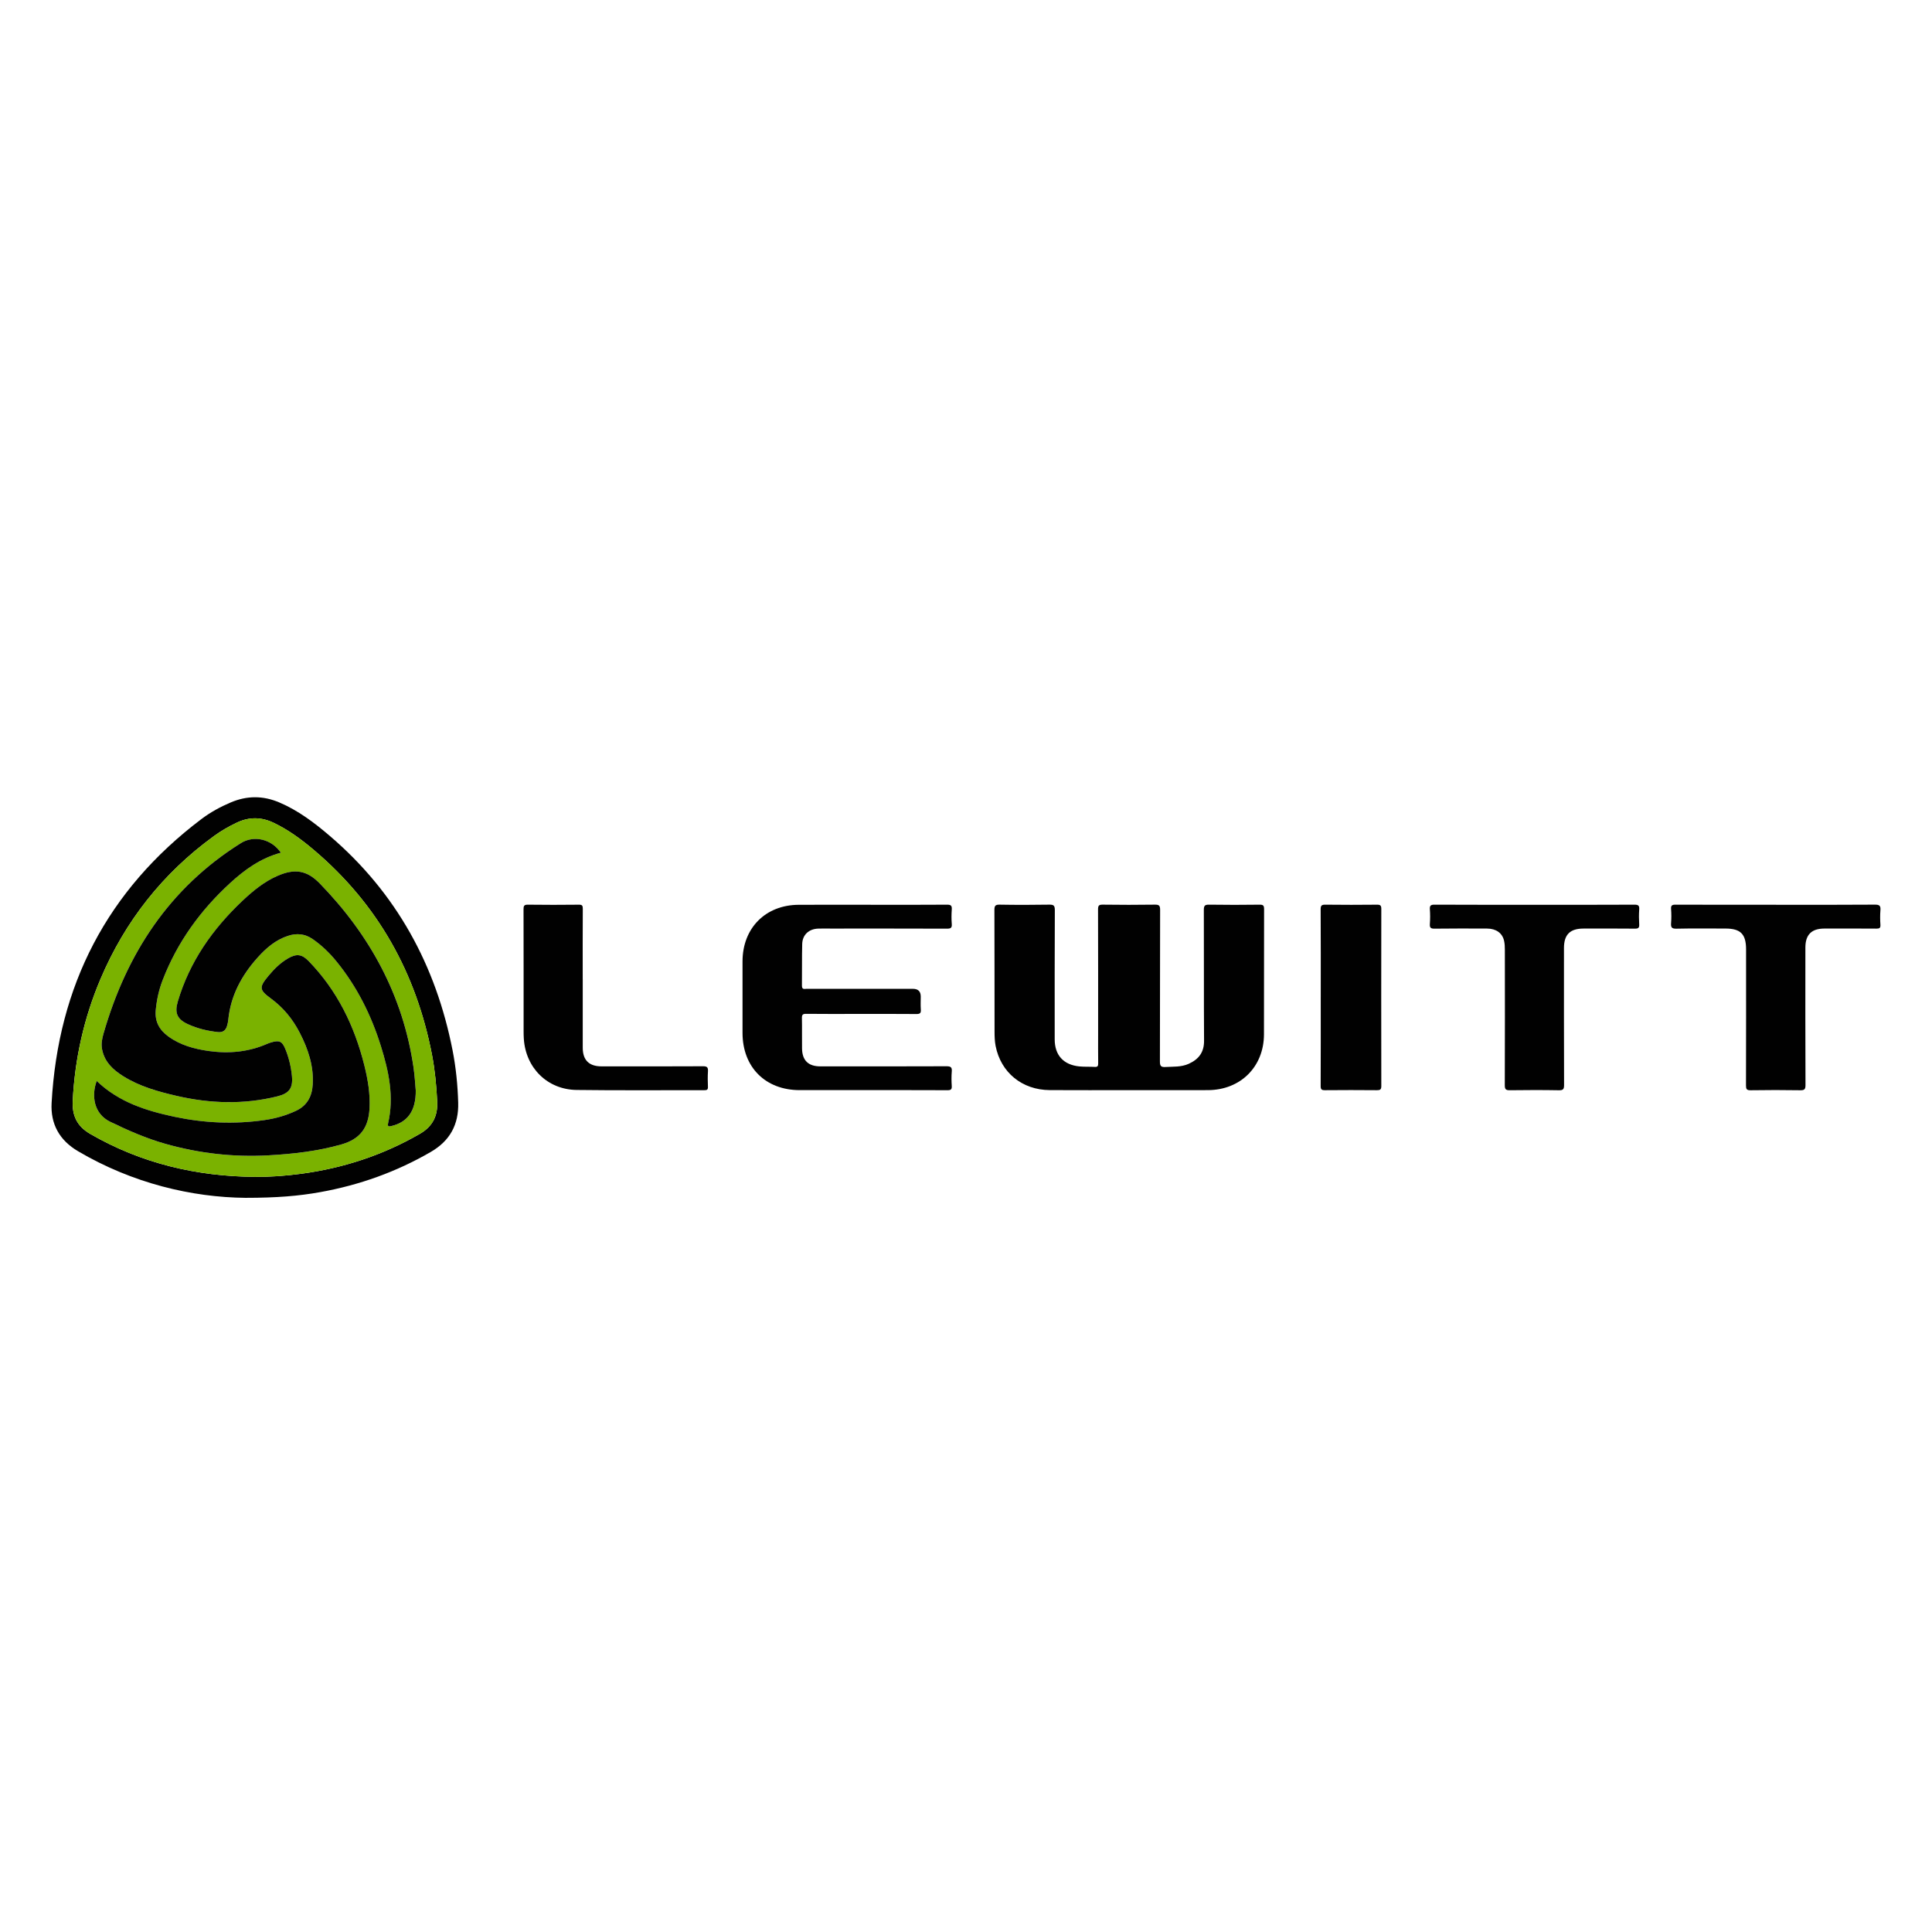 <?xml version="1.0" encoding="UTF-8"?> <svg xmlns="http://www.w3.org/2000/svg" id="a" data-name="Calque 1" viewBox="0 0 150 150"><defs><style> .c { fill: #7ab200; } .d { fill: #010101; } </style></defs><path class="d" d="M87.665,84.639c-2.053,0-4.107,.01-6.16-.003-2.149-.014-3.8-1.362-4.206-3.43-.071-.363-.081-.742-.082-1.114-.006-3.145,.002-6.291-.011-9.436-.001-.326,.068-.425,.409-.419,1.28,.023,2.56,.021,3.84,0,.336-.005,.444,.056,.442,.425-.017,3.345-.01,6.69-.01,10.036,0,1.223,.679,1.977,1.915,2.099,.397,.039,.8,.013,1.198,.038,.217,.013,.265-.067,.263-.27-.011-.773-.004-1.546-.004-2.319,0-3.212,.004-6.424-.007-9.636-.001-.294,.063-.377,.367-.373,1.346,.019,2.693,.02,4.04,0,.329-.005,.415,.07,.413,.408-.013,3.918-.004,7.837-.016,11.755-.001,.337,.058,.464,.427,.442,.61-.037,1.225,.015,1.805-.246,.776-.349,1.201-.891,1.195-1.792-.022-3.385-.003-6.77-.017-10.156-.001-.335,.082-.415,.413-.41,1.306,.021,2.613,.018,3.92,.001,.287-.004,.346,.079,.345,.354-.01,3.239,.001,6.477-.009,9.716-.008,2.518-1.822,4.319-4.349,4.329-2.04,.008-4.08,.002-6.12,.002Z"></path><path class="d" d="M19.07,93c-4.168-.04-8.773-1.123-13.013-3.621-1.449-.854-2.14-2.117-2.05-3.744,.507-9.114,4.307-16.51,11.627-22.04,.702-.53,1.471-.952,2.285-1.296,1.257-.532,2.499-.535,3.758-.001,1.48,.627,2.738,1.583,3.944,2.615,5.156,4.414,8.223,10.028,9.519,16.646,.261,1.334,.394,2.687,.434,4.048,.05,1.699-.641,2.966-2.125,3.827-2.675,1.552-5.537,2.573-8.574,3.12-1.683,.303-3.381,.445-5.805,.445Zm.732-1.629c1.203,.011,2.397-.082,3.587-.241,3.271-.438,6.343-1.444,9.209-3.1,1.008-.582,1.4-1.413,1.345-2.512-.06-1.21-.172-2.417-.401-3.608-1.222-6.356-4.202-11.705-9.164-15.909-.967-.82-1.982-1.571-3.136-2.121-.953-.454-1.893-.466-2.848-.015-.629,.297-1.228,.642-1.789,1.051-3.964,2.884-6.892,6.59-8.804,11.099-1.281,3.02-1.988,6.17-2.154,9.445-.058,1.139,.319,1.975,1.359,2.577,3.965,2.293,8.251,3.297,12.795,3.335Z"></path><path class="d" d="M67.611,70.247c1.973,0,3.946,.008,5.919-.008,.308-.002,.386,.084,.365,.377-.026,.371-.03,.748,0,1.118,.026,.31-.082,.368-.374,.367-3.013-.011-6.026-.007-9.039-.007-.32,0-.64-.009-.96,.003-.723,.026-1.22,.48-1.239,1.196-.029,1.079-.006,2.159-.021,3.238-.005,.328,.215,.239,.381,.239,2.746,.003,5.493,.002,8.239,.002q.605,0,.605,.605c0,.333-.02,.668,.006,.999,.022,.281-.065,.355-.348,.352-1.573-.015-3.146-.007-4.719-.007-1.28,0-2.56,.008-3.839-.007-.265-.003-.331,.073-.326,.331,.017,.786-.003,1.572,.009,2.358,.014,.93,.489,1.389,1.42,1.389,3.266,.001,6.533,.006,9.799-.008,.339-.001,.434,.087,.406,.416-.031,.371-.025,.747-.001,1.118,.017,.269-.076,.328-.332,.326-2.16-.01-4.319-.006-6.479-.006-1.666,0-3.333,.002-4.999,0-2.658-.004-4.432-1.782-4.434-4.441-.001-1.852-.002-3.705,0-5.557,.003-2.585,1.781-4.379,4.361-4.392,1.866-.009,3.733-.002,5.599-.002Z"></path><path class="d" d="M137.893,70.247c2.56,0,5.121,.009,7.681-.011,.37-.003,.448,.107,.421,.441-.029,.371-.025,.747,0,1.119,.017,.259-.077,.304-.314,.302-1.347-.011-2.694-.006-4.04-.005-.991,.001-1.471,.476-1.471,1.471-.003,3.559-.007,7.118,.008,10.677,.001,.341-.091,.411-.417,.406-1.28-.02-2.56-.021-3.84,0-.316,.005-.363-.095-.362-.379,.01-3.519,.007-7.038,.006-10.557,0-1.189-.426-1.619-1.604-1.619-1.267,0-2.534-.018-3.8,.011-.372,.009-.446-.109-.419-.441,.029-.358,.028-.721,0-1.079-.022-.289,.077-.346,.352-.345,2.6,.011,5.201,.007,7.801,.007Z"></path><path class="d" d="M119.18,70.247c2.573,0,5.146,.006,7.718-.008,.3-.002,.392,.07,.37,.372-.029,.384-.024,.773-.001,1.158,.015,.262-.065,.333-.328,.331-1.333-.014-2.666-.007-3.999-.006-1.044,0-1.514,.47-1.514,1.509,0,3.544-.005,7.089,.008,10.633,.001,.329-.071,.418-.408,.412-1.266-.023-2.533-.019-3.799-.002-.305,.004-.396-.065-.395-.386,.013-3.504,.009-7.009,.005-10.513,0-.238-.009-.483-.063-.714-.138-.595-.622-.936-1.315-.939-1.36-.005-2.72-.012-4.079,.007-.306,.004-.386-.078-.365-.373,.027-.371,.028-.747,0-1.118-.022-.296,.062-.374,.366-.372,2.599,.014,5.199,.008,7.798,.008Z"></path><path class="d" d="M45.244,76.03c0,1.773-.002,3.546,0,5.318,.001,.96,.49,1.444,1.457,1.444,2.627,.001,5.254,.007,7.881-.008,.323-.002,.403,.094,.384,.397-.026,.398-.018,.8-.002,1.199,.009,.216-.07,.264-.273,.263-3.307-.007-6.614,.025-9.921-.019-2.276-.03-3.957-1.714-4.101-3.983-.012-.186-.016-.373-.016-.559,0-3.159,.002-6.318-.006-9.477,0-.258,.032-.37,.335-.366,1.32,.018,2.64,.015,3.96,.001,.251-.003,.308,.068,.306,.311-.011,1.826-.006,3.652-.006,5.478Z"></path><path class="d" d="M102.543,77.401c0-2.265,.007-4.531-.008-6.796-.002-.306,.081-.37,.374-.366,1.333,.017,2.666,.014,3.999,.001,.259-.003,.337,.061,.336,.328-.008,4.584-.008,9.168,0,13.751,0,.273-.087,.327-.34,.324-1.346-.012-2.693-.013-4.039,0-.261,.003-.33-.067-.329-.328,.011-2.305,.006-4.61,.006-6.916Z"></path><path class="c" d="M19.803,91.371c-4.544-.038-8.831-1.041-12.795-3.335-1.04-.602-1.417-1.438-1.359-2.577,.167-3.275,.874-6.426,2.154-9.445,1.913-4.509,4.84-8.215,8.804-11.099,.561-.408,1.16-.754,1.789-1.051,.955-.451,1.895-.439,2.848,.015,1.154,.55,2.168,1.302,3.136,2.121,4.961,4.205,7.941,9.553,9.164,15.909,.229,1.191,.341,2.398,.401,3.608,.054,1.099-.338,1.93-1.345,2.512-2.866,1.655-5.939,2.662-9.209,3.1-1.19,.159-2.384,.252-3.587,.241Zm2.001-25.166c-.714-1.056-2.084-1.383-3.103-.745-5.554,3.48-8.871,8.576-10.66,14.771-.114,.394-.198,.797-.12,1.22,.183,.992,.846,1.606,1.645,2.105,1.271,.796,2.695,1.192,4.138,1.526,2.607,.603,5.218,.689,7.832,.039,.914-.227,1.22-.639,1.129-1.576-.07-.718-.235-1.417-.508-2.087-.251-.617-.476-.719-1.118-.52-.089,.028-.179,.054-.264,.092-1.468,.65-3.001,.792-4.577,.57-1.118-.157-2.193-.45-3.124-1.125-.694-.503-1.065-1.153-.982-2.05,.075-.803,.247-1.578,.534-2.325,1.132-2.941,2.935-5.424,5.244-7.543,1.135-1.042,2.376-1.935,3.933-2.351Zm-14.295,17.722c-.414,1.094-.257,2.54,1.052,3.171,1.395,.673,2.803,1.291,4.293,1.713,2.61,.738,5.266,1.04,7.979,.89,1.92-.106,3.82-.319,5.673-.847,1.438-.41,2.101-1.278,2.182-2.777,.062-1.144-.125-2.253-.4-3.355-.765-3.066-2.107-5.823-4.331-8.108-.514-.528-.925-.586-1.572-.217-.61,.348-1.101,.838-1.546,1.373-.732,.882-.725,1.082,.187,1.75,.969,.71,1.701,1.606,2.245,2.663,.649,1.258,1.094,2.574,1.008,4.016-.054,.914-.423,1.633-1.295,2.044-.779,.367-1.594,.596-2.441,.719-2.345,.341-4.68,.236-6.991-.253-2.205-.466-4.331-1.134-6.044-2.781Zm24.77,.712c-.036-.381-.072-1.087-.174-1.784-.819-5.572-3.384-10.262-7.278-14.264-1.001-1.029-1.943-1.168-3.271-.592-1.043,.453-1.907,1.162-2.723,1.933-2.326,2.195-4.114,4.738-5.03,7.839-.258,.875-.047,1.361,.782,1.744,.743,.343,1.533,.529,2.345,.617,.353,.038,.593-.12,.694-.464,.045-.153,.085-.31,.1-.467,.179-1.881,1.027-3.45,2.261-4.834,.662-.743,1.408-1.389,2.374-1.707,.665-.219,1.306-.169,1.907,.243,.711,.487,1.32,1.08,1.86,1.743,1.594,1.956,2.699,4.175,3.448,6.572,.611,1.957,1.042,3.94,.559,6.003-.065,.279,.096,.243,.269,.202,1.237-.297,1.902-1.164,1.879-2.782Z"></path><path class="d" d="M21.804,66.205c-1.557,.416-2.798,1.31-3.933,2.351-2.31,2.119-4.112,4.602-5.244,7.543-.288,.747-.459,1.522-.534,2.325-.084,.897,.288,1.548,.982,2.05,.931,.674,2.006,.967,3.124,1.125,1.575,.221,3.108,.079,4.577-.57,.085-.038,.175-.064,.264-.092,.642-.199,.867-.097,1.118,.52,.273,.67,.438,1.37,.508,2.087,.091,.937-.215,1.349-1.129,1.576-2.614,.65-5.226,.564-7.832-.039-1.443-.334-2.867-.73-4.138-1.526-.798-.5-1.462-1.114-1.645-2.105-.078-.423,.006-.826,.12-1.22,1.789-6.195,5.106-11.291,10.66-14.771,1.019-.638,2.389-.311,3.103,.745Z"></path><path class="d" d="M7.509,83.927c1.713,1.646,3.839,2.314,6.044,2.781,2.311,.489,4.646,.593,6.991,.253,.847-.123,1.663-.352,2.441-.719,.872-.411,1.241-1.13,1.295-2.044,.086-1.442-.36-2.757-1.008-4.016-.545-1.057-1.276-1.953-2.245-2.663-.911-.668-.919-.868-.187-1.75,.444-.535,.935-1.025,1.546-1.373,.647-.369,1.058-.311,1.572,.217,2.224,2.286,3.566,5.042,4.331,8.108,.275,1.102,.462,2.211,.4,3.355-.081,1.499-.744,2.367-2.182,2.777-1.853,.528-3.753,.741-5.673,.847-2.713,.15-5.369-.153-7.979-.89-1.491-.421-2.899-1.039-4.293-1.713-1.309-.632-1.466-2.077-1.052-3.171Z"></path><path class="d" d="M32.279,84.64c.023,1.618-.642,2.485-1.879,2.782-.173,.041-.334,.077-.269-.202,.483-2.063,.052-4.046-.559-6.003-.749-2.397-1.854-4.616-3.448-6.572-.54-.663-1.15-1.256-1.86-1.743-.6-.411-1.242-.461-1.907-.243-.966,.318-1.712,.964-2.374,1.707-1.234,1.384-2.082,2.954-2.261,4.834-.015,.158-.055,.315-.1,.467-.101,.344-.341,.502-.694,.464-.812-.088-1.601-.274-2.345-.617-.829-.383-1.04-.869-.782-1.744,.916-3.101,2.703-5.643,5.03-7.839,.817-.77,1.68-1.48,2.723-1.933,1.327-.576,2.269-.437,3.271,.592,3.894,4.002,6.459,8.692,7.278,14.264,.102,.697,.138,1.403,.174,1.784Z"></path></svg> 